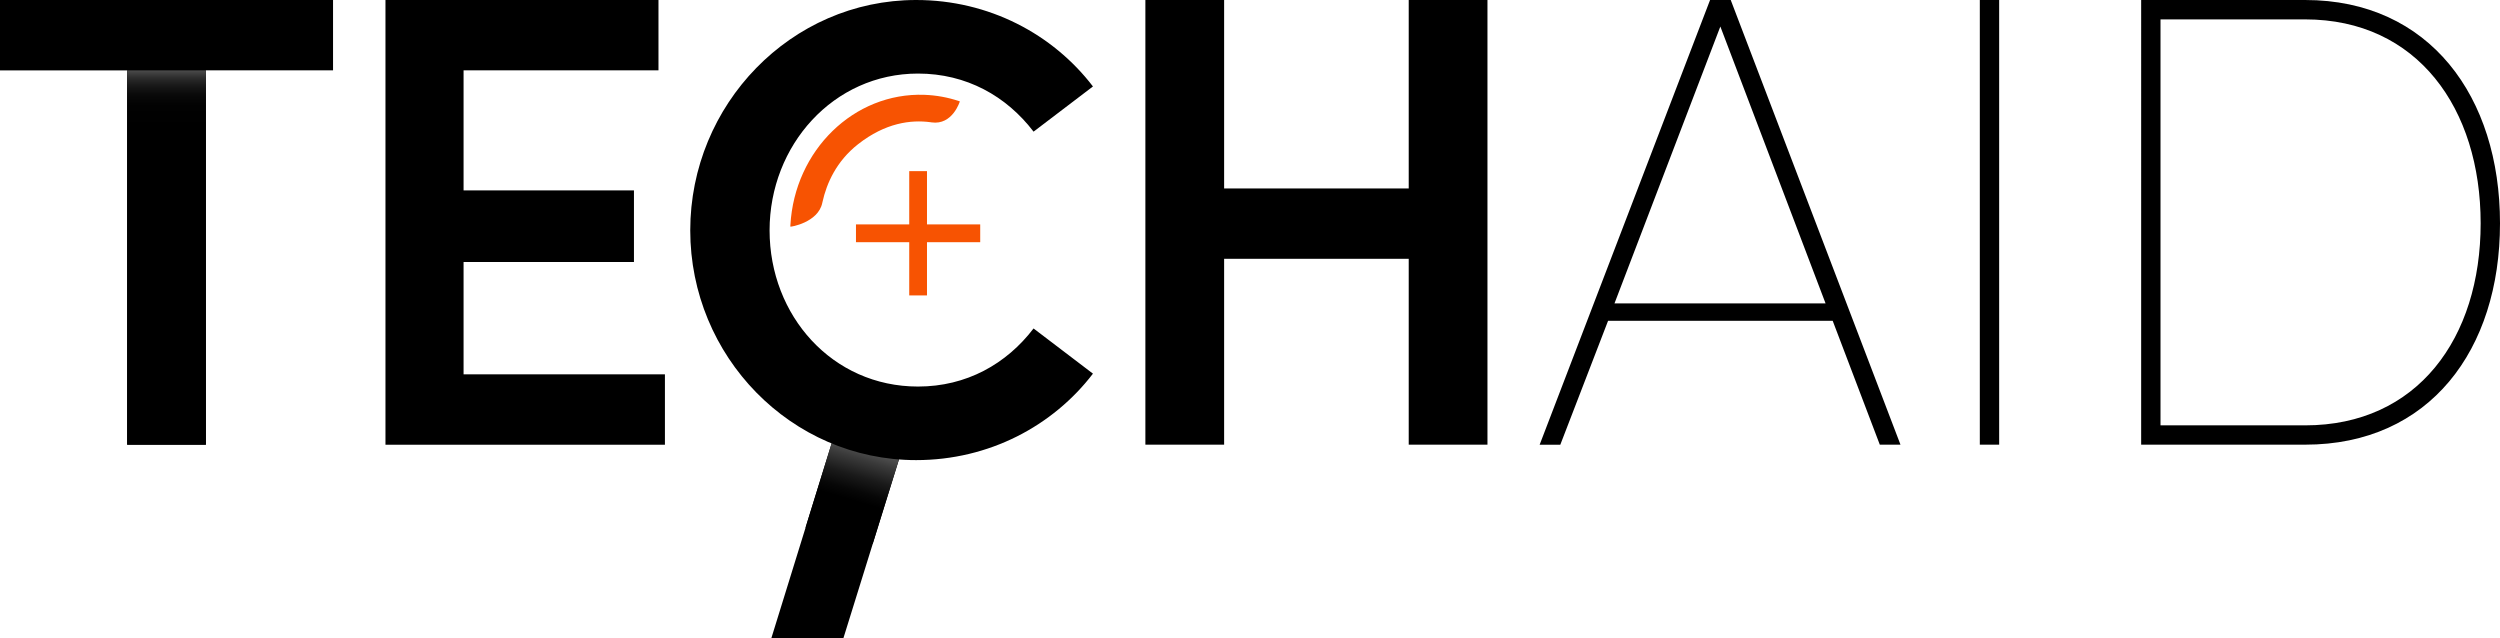 <?xml version="1.0" encoding="UTF-8"?>
<svg id="Layer_2" data-name="Layer 2" xmlns="http://www.w3.org/2000/svg" xmlns:xlink="http://www.w3.org/1999/xlink" viewBox="0 0 628 160.38">
  <defs>
    <style>
      .cls-1 {
        fill: url(#linear-gradient);
      }

      .cls-1, .cls-2, .cls-3, .cls-4 {
        stroke-width: 0px;
      }

      .cls-2 {
        fill: #000;
      }

      .cls-3 {
        fill: url(#linear-gradient-2);
      }

      .cls-4 {
        fill: #f75302;
      }
    </style>
    <linearGradient id="linear-gradient" x1="217.39" y1="112.93" x2="213.65" y2="125.52" gradientUnits="userSpaceOnUse">
      <stop offset=".04" stop-color="#4d4d4d"/>
      <stop offset=".2" stop-color="#3a3a3a"/>
      <stop offset=".53" stop-color="#1a1a1a"/>
      <stop offset=".81" stop-color="#070707"/>
      <stop offset="1" stop-color="#000"/>
    </linearGradient>
    <linearGradient id="linear-gradient-2" x1="41.83" y1="17.68" x2="41.83" y2="31.98" gradientUnits="userSpaceOnUse">
      <stop offset="0" stop-color="#4d4d4d"/>
      <stop offset=".04" stop-color="#414141"/>
      <stop offset=".15" stop-color="#292929"/>
      <stop offset=".28" stop-color="#171717"/>
      <stop offset=".43" stop-color="#090909"/>
      <stop offset=".62" stop-color="#020202"/>
      <stop offset="1" stop-color="#000"/>
    </linearGradient>
  </defs>
  <g id="Light_Background" data-name="Light Background">
    <g>
      <path class="cls-2" d="M83.66,0v17.67h-31.94v94.03h-19.78V17.68H0V0h83.66Z"/>
      <path class="cls-2" d="M116.45,94.04h50.58v17.67h-70.2V0h68.58v17.67h-48.96v30.15h42.8v18h-42.8v28.21Z"/>
      <path class="cls-2" d="M353.87,0h19.78v111.7h-19.78v-46.69h-46.37v46.69h-19.78V0h19.78v47.34h46.37V0ZM353.87,0h19.78v111.7h-19.78v-46.69h-46.37v46.69h-19.78V0h19.78v47.34h46.37V0Z"/>
      <path class="cls-2" d="M472.21,111.71l-11.84-31.13h-56.42l-12,31.13h-5.19L429.57,0h5.19l42.64,111.7h-5.19ZM405.57,76.21h53.01l-26.43-69.55-26.59,69.55Z"/>
      <path class="cls-2" d="M497.33,111.71V0h4.86v111.7h-4.86Z"/>
      <path class="cls-2" d="M579.04,0c31.29,0,48.96,24.32,48.96,56.09s-17.67,55.61-48.96,55.61h-41.18V0h41.18ZM579.04,106.85c28.21,0,44.1-21.89,44.1-50.75s-15.89-51.23-44.1-51.23h-36.32v101.98h36.32Z"/>
      <g>
        <g>
          <path class="cls-2" d="M193.75,160.38h18.09l14.16-45.52c-5.86-.4-11.66-1.99-16.93-4l-15.33,49.52Z"/>
          <path class="cls-1" d="M219.21,136.62l7.88-25.33c-5.86-.4-11.66-1.99-16.93-4l-7.82,25.26,16.86,4.07Z"/>
        </g>
        <path class="cls-4" d="M241.11,25.47s-.17-.06-.26-.09c-2.73-.91-5.62-1.45-8.62-1.56-17.7-.64-32.63,13.94-33.68,32.71,0,.13-.01.26-.02.4,0,.12,6.97-1.01,8.02-5.93.02-.1.04-.2.07-.3,1.03-4.63,3.45-10.17,8.92-14.47,6.86-5.39,13.31-6.19,18.2-5.53.09.01.17.02.25.04,5.3.77,7.12-5.26,7.12-5.26Z"/>
        <polygon class="cls-4" points="232.86 56.37 232.86 42.99 228.4 42.99 228.4 56.37 215.02 56.37 215.02 60.84 228.4 60.84 228.4 74.21 232.86 74.21 232.86 60.84 246.23 60.84 246.23 56.37 232.86 56.37"/>
        <path class="cls-2" d="M173.39,57.88c0-31.61,25.29-57.88,56.74-57.88,18.32,0,34.37,8.59,44.42,21.72l-14.92,11.35c-6.81-8.92-16.86-14.59-29.02-14.59-21.24,0-37.29,17.99-37.29,39.39s15.73,39.23,37.29,39.23c12.16,0,22.21-5.67,29.02-14.59l14.92,11.35c-10.05,13.13-26.1,21.72-44.42,21.72-31.45,0-56.74-26.1-56.74-57.72Z"/>
      </g>
      <path class="cls-3" d="M51.72,17.68v94.03h-19.78V17.68h19.78Z"/>
    </g>
  </g>
</svg>